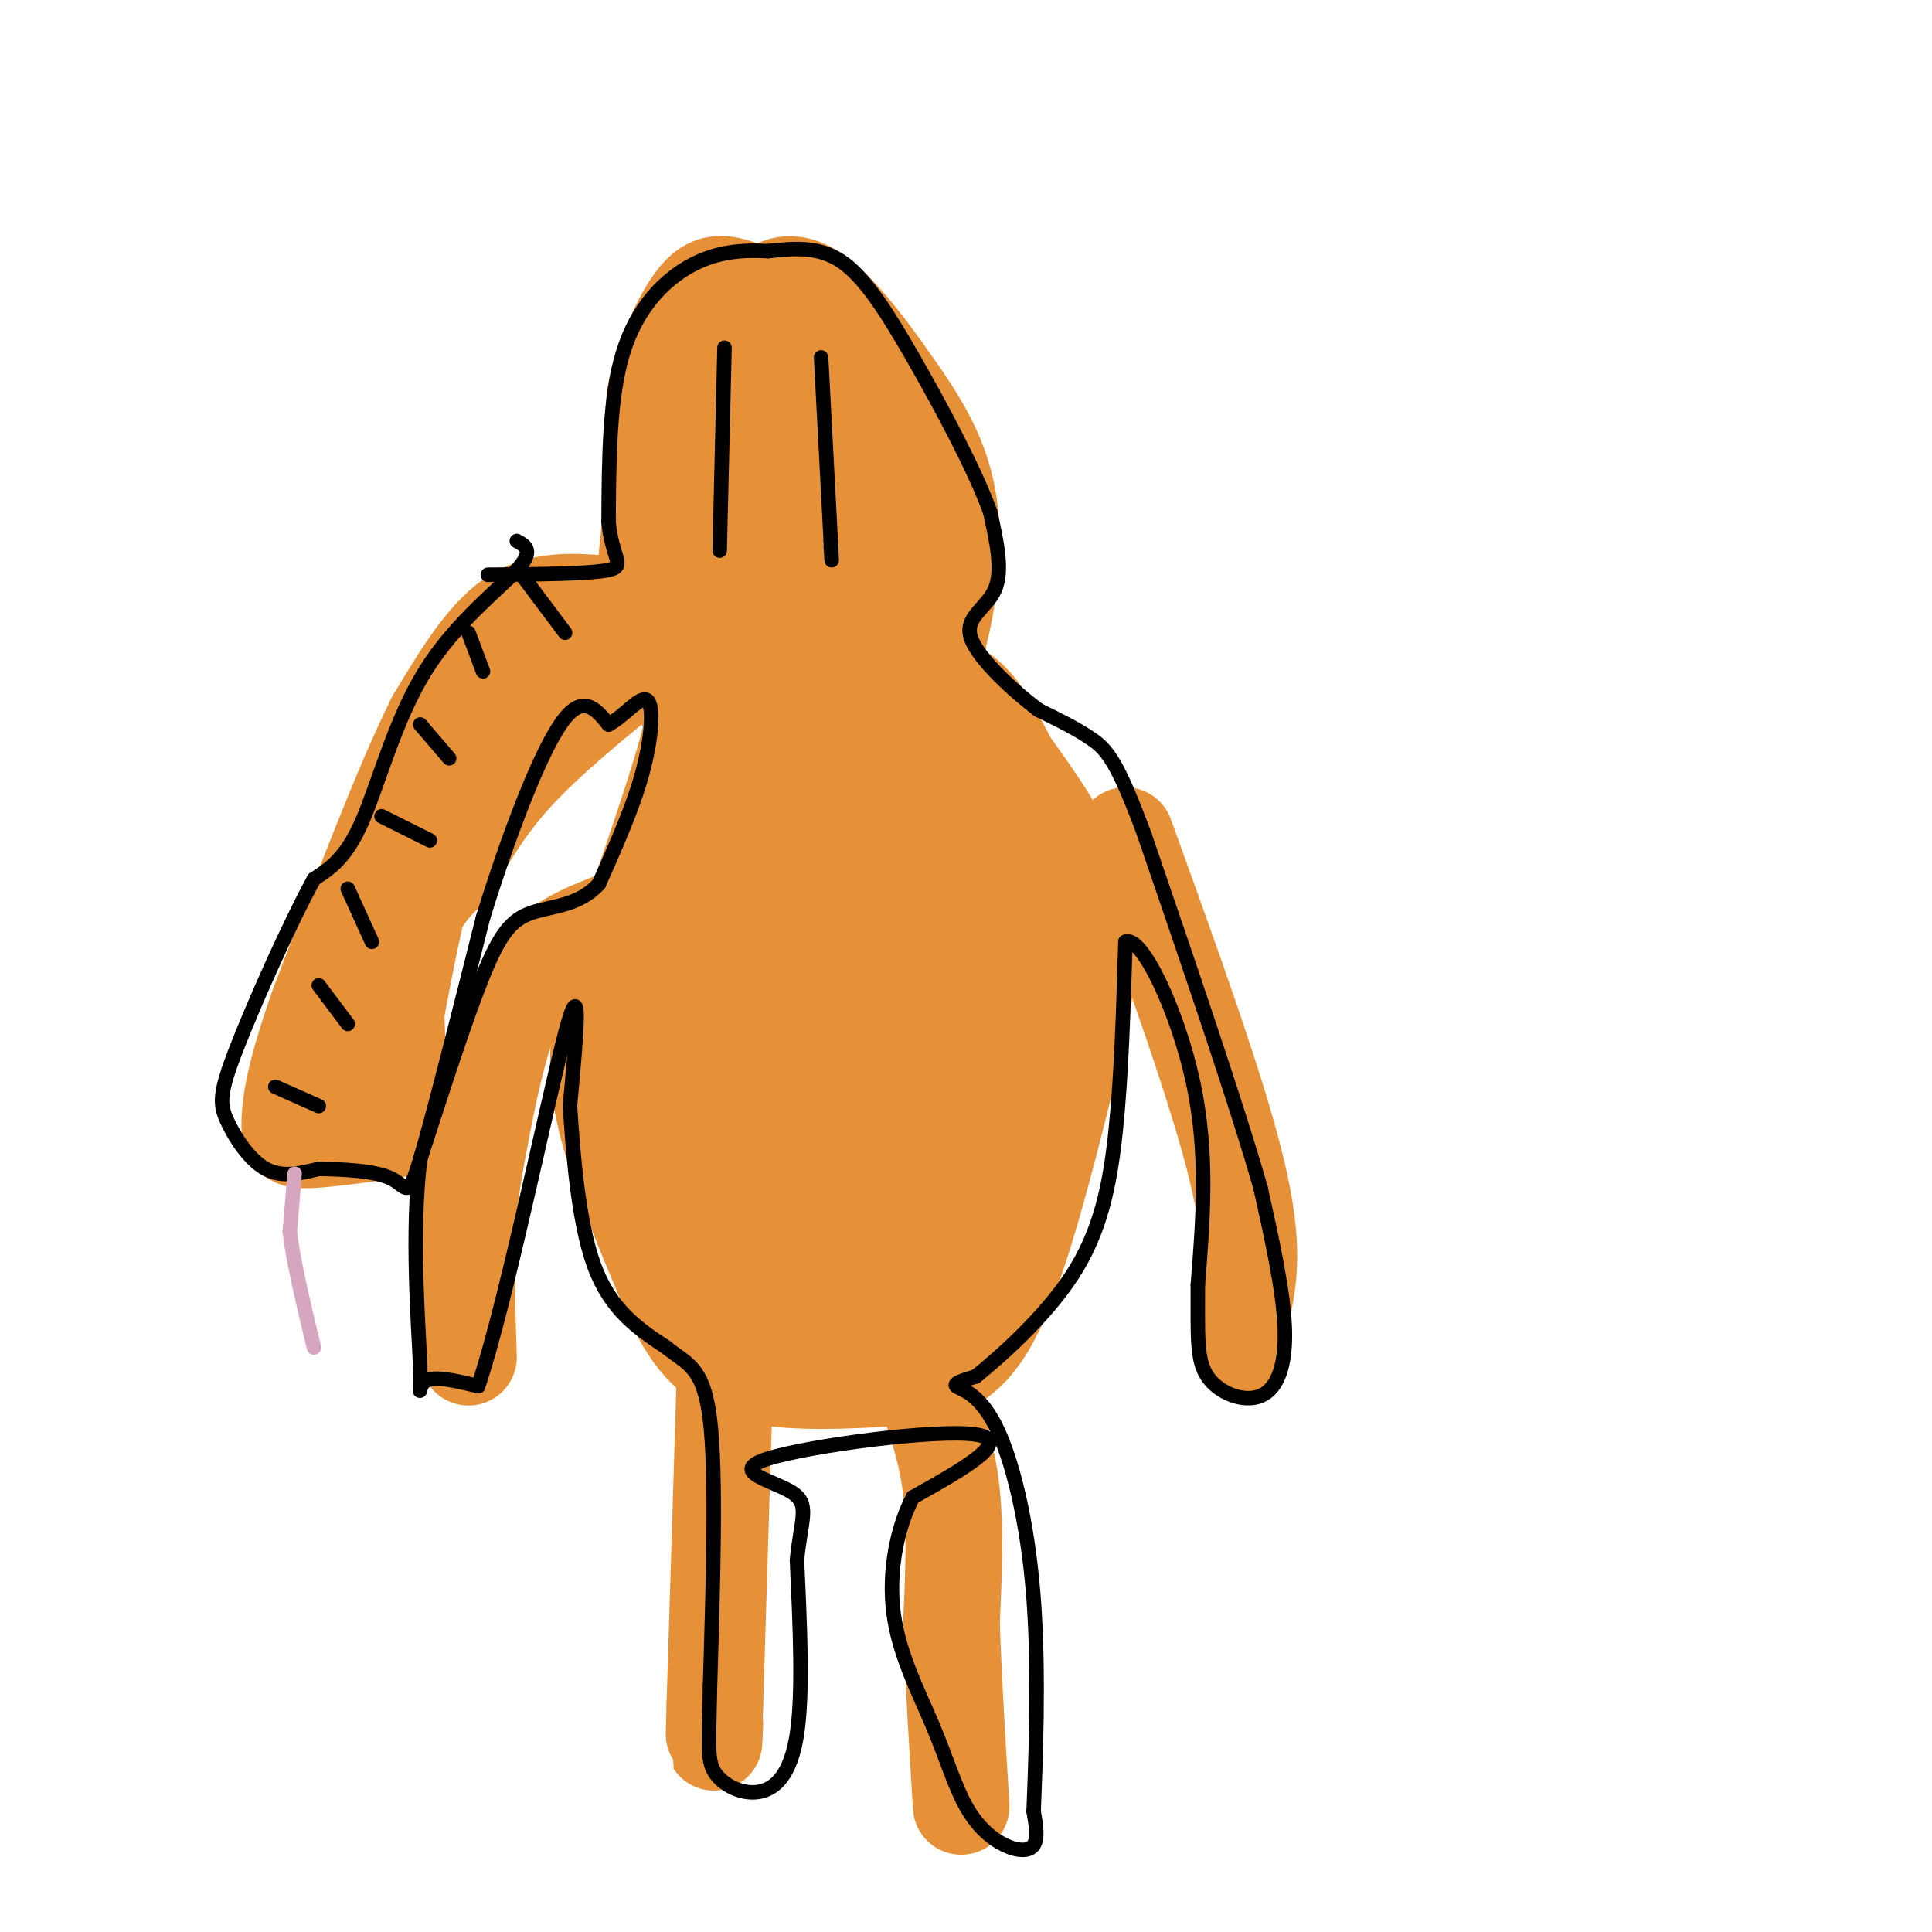 <svg viewBox='0 0 400 400' version='1.1' xmlns='http://www.w3.org/2000/svg' xmlns:xlink='http://www.w3.org/1999/xlink'><g fill='none' stroke='#e69138' stroke-width='20' stroke-linecap='round' stroke-linejoin='round'><path d='M154,60c-2.036,-0.726 -4.071,-1.452 -6,-1c-1.929,0.452 -3.750,2.083 -6,6c-2.250,3.917 -4.929,10.119 -6,15c-1.071,4.881 -0.536,8.440 0,12'/><path d='M136,92c-0.500,7.500 -1.750,20.250 -3,33'/><path d='M133,125c1.667,8.289 7.333,12.511 13,15c5.667,2.489 11.333,3.244 17,4'/><path d='M163,144c8.200,0.578 20.200,0.022 26,-2c5.800,-2.022 5.400,-5.511 5,-9'/><path d='M194,133c1.571,-5.202 3.000,-13.708 3,-21c-0.000,-7.292 -1.429,-13.369 -4,-19c-2.571,-5.631 -6.286,-10.815 -10,-16'/><path d='M183,77c-4.179,-5.964 -9.625,-12.875 -14,-16c-4.375,-3.125 -7.679,-2.464 -10,0c-2.321,2.464 -3.661,6.732 -5,11'/><path d='M154,72c-2.156,9.356 -5.044,27.244 -4,38c1.044,10.756 6.022,14.378 11,18'/><path d='M161,128c2.269,3.206 2.442,2.221 3,-4c0.558,-6.221 1.500,-17.678 0,-22c-1.500,-4.322 -5.442,-1.510 -10,1c-4.558,2.510 -9.731,4.717 -11,8c-1.269,3.283 1.365,7.641 4,12'/><path d='M147,123c4.220,3.161 12.770,5.064 18,5c5.230,-0.064 7.139,-2.094 8,-8c0.861,-5.906 0.675,-15.687 -1,-23c-1.675,-7.313 -4.837,-12.156 -8,-17'/><path d='M164,80c-2.440,-4.226 -4.542,-6.292 -2,-3c2.542,3.292 9.726,11.940 13,19c3.274,7.060 2.637,12.530 2,18'/><path d='M177,114c1.000,6.500 2.500,13.750 4,21'/><path d='M125,125c-6.583,-0.500 -13.167,-1.000 -19,3c-5.833,4.000 -10.917,12.500 -16,21'/><path d='M90,149c-6.667,13.333 -15.333,36.167 -24,59'/><path d='M66,208c-5.107,14.298 -5.875,20.542 -6,24c-0.125,3.458 0.393,4.131 4,4c3.607,-0.131 10.304,-1.065 17,-2'/><path d='M81,234c2.631,-5.881 0.708,-19.583 1,-29c0.292,-9.417 2.798,-14.548 5,-18c2.202,-3.452 4.101,-5.226 6,-7'/><path d='M93,180c2.622,-4.244 6.178,-11.356 13,-19c6.822,-7.644 16.911,-15.822 27,-24'/><path d='M133,137c3.356,-4.222 -1.756,-2.778 -6,-1c-4.244,1.778 -7.622,3.889 -11,6'/><path d='M116,142c-3.267,0.933 -5.933,0.267 -10,5c-4.067,4.733 -9.533,14.867 -15,25'/><path d='M91,172c-4.167,11.333 -7.083,27.167 -10,43'/><path d='M70,224c0.000,0.000 0.100,0.100 0.1,0.1'/><path d='M142,146c1.333,0.167 2.667,0.333 0,10c-2.667,9.667 -9.333,28.833 -16,48'/><path d='M126,204c-3.022,12.711 -2.578,20.489 0,30c2.578,9.511 7.289,20.756 12,32'/><path d='M138,266c3.867,8.933 7.533,15.267 16,18c8.467,2.733 21.733,1.867 35,1'/><path d='M189,285c9.000,-1.489 14.000,-5.711 19,-18c5.000,-12.289 10.000,-32.644 15,-53'/><path d='M223,214c2.956,-14.289 2.844,-23.511 0,-32c-2.844,-8.489 -8.422,-16.244 -14,-24'/><path d='M209,158c-3.929,-7.429 -6.750,-14.000 -13,-16c-6.250,-2.000 -15.929,0.571 -22,3c-6.071,2.429 -8.536,4.714 -11,7'/><path d='M163,152c-4.911,2.867 -11.689,6.533 -15,16c-3.311,9.467 -3.156,24.733 -3,40'/><path d='M145,208c-1.444,15.156 -3.556,33.044 -3,43c0.556,9.956 3.778,11.978 7,14'/><path d='M149,265c2.778,3.733 6.222,6.067 13,7c6.778,0.933 16.889,0.467 27,0'/><path d='M189,272c6.644,-2.533 9.756,-8.867 12,-18c2.244,-9.133 3.622,-21.067 5,-33'/><path d='M206,221c1.512,-6.738 2.792,-7.083 4,-13c1.208,-5.917 2.345,-17.405 0,-27c-2.345,-9.595 -8.173,-17.298 -14,-25'/><path d='M196,156c-2.957,-5.006 -3.349,-5.022 -8,-3c-4.651,2.022 -13.560,6.083 -18,8c-4.440,1.917 -4.411,1.691 -5,5c-0.589,3.309 -1.794,10.155 -3,17'/><path d='M162,183c-1.578,8.244 -4.022,20.356 -5,33c-0.978,12.644 -0.489,25.822 0,39'/><path d='M157,255c-0.058,8.468 -0.203,10.139 3,11c3.203,0.861 9.756,0.911 14,0c4.244,-0.911 6.181,-2.784 8,-4c1.819,-1.216 3.520,-1.776 5,-7c1.480,-5.224 2.740,-15.112 4,-25'/><path d='M191,230c1.357,-12.000 2.750,-29.500 2,-40c-0.750,-10.500 -3.643,-14.000 -6,-16c-2.357,-2.000 -4.179,-2.500 -6,-3'/><path d='M181,171c-4.071,10.893 -11.250,39.625 -14,58c-2.750,18.375 -1.071,26.393 0,29c1.071,2.607 1.536,-0.196 2,-3'/><path d='M169,255c1.405,-3.738 3.917,-11.583 6,-23c2.083,-11.417 3.738,-26.405 2,-31c-1.738,-4.595 -6.869,1.202 -12,7'/><path d='M165,208c-2.933,2.467 -4.267,5.133 -10,6c-5.733,0.867 -15.867,-0.067 -26,-1'/><path d='M150,288c0.000,0.000 -2.000,65.000 -2,65'/><path d='M148,353c-0.333,11.500 -0.167,7.750 0,4'/><path d='M192,289c2.083,6.083 4.167,12.167 5,20c0.833,7.833 0.417,17.417 0,27'/><path d='M197,336c0.333,10.833 1.167,24.417 2,38'/><path d='M233,173c9.500,26.250 19.000,52.500 23,69c4.000,16.500 2.500,23.250 1,30'/><path d='M257,272c0.167,6.333 0.083,7.167 0,8'/><path d='M126,191c-6.667,2.667 -13.333,5.333 -18,14c-4.667,8.667 -7.333,23.333 -10,38'/><path d='M98,243c-1.833,12.667 -1.417,25.333 -1,38'/></g>
<g fill='none' stroke='#000000' stroke-width='3' stroke-linecap='round' stroke-linejoin='round'><path d='M108,119c0.000,0.000 9.000,12.000 9,12'/><path d='M97,131c0.000,0.000 3.000,8.000 3,8'/><path d='M87,150c0.000,0.000 6.000,7.000 6,7'/><path d='M79,169c0.000,0.000 10.000,5.000 10,5'/><path d='M72,184c0.000,0.000 5.000,11.000 5,11'/><path d='M66,204c0.000,0.000 6.000,8.000 6,8'/><path d='M57,225c0.000,0.000 9.000,4.000 9,4'/><path d='M107,112c1.821,1.012 3.643,2.024 0,6c-3.643,3.976 -12.750,10.917 -19,21c-6.250,10.083 -9.643,23.310 -13,31c-3.357,7.690 -6.679,9.845 -10,12'/><path d='M65,182c-4.957,9.033 -12.349,25.617 -16,35c-3.651,9.383 -3.560,11.565 -2,15c1.560,3.435 4.589,8.124 8,10c3.411,1.876 7.206,0.938 11,0'/><path d='M66,242c4.893,0.095 11.625,0.333 15,2c3.375,1.667 3.393,4.762 6,-4c2.607,-8.762 7.804,-29.381 13,-50'/><path d='M100,190c5.133,-16.667 11.467,-33.333 16,-40c4.533,-6.667 7.267,-3.333 10,0'/><path d='M126,150c3.310,-1.750 6.583,-6.125 8,-5c1.417,1.125 0.976,7.750 -1,15c-1.976,7.250 -5.488,15.125 -9,23'/><path d='M124,183c-4.119,4.595 -9.917,4.583 -14,6c-4.083,1.417 -6.452,4.262 -10,13c-3.548,8.738 -8.274,23.369 -13,38'/><path d='M87,240c-1.940,15.440 -0.292,35.042 0,43c0.292,7.958 -0.774,4.274 1,3c1.774,-1.274 6.387,-0.137 11,1'/><path d='M99,287c5.667,-16.733 14.333,-59.067 18,-73c3.667,-13.933 2.333,0.533 1,15'/><path d='M118,229c0.600,8.911 1.600,23.689 5,33c3.400,9.311 9.200,13.156 15,17'/><path d='M138,279c4.333,3.533 7.667,3.867 9,15c1.333,11.133 0.667,33.067 0,55'/><path d='M147,349c-0.191,12.266 -0.670,15.432 1,18c1.670,2.568 5.488,4.537 9,4c3.512,-0.537 6.718,-3.582 8,-12c1.282,-8.418 0.641,-22.209 0,-36'/><path d='M165,323c0.804,-8.437 2.813,-11.530 -1,-14c-3.813,-2.470 -13.450,-4.319 -5,-7c8.450,-2.681 34.986,-6.195 43,-5c8.014,1.195 -2.493,7.097 -13,13'/><path d='M189,310c-3.317,6.294 -5.109,15.530 -4,24c1.109,8.470 5.117,16.173 8,23c2.883,6.827 4.639,12.778 7,17c2.361,4.222 5.328,6.714 8,8c2.672,1.286 5.049,1.368 6,0c0.951,-1.368 0.475,-4.184 0,-7'/><path d='M214,375c0.344,-8.987 1.206,-27.955 0,-44c-1.206,-16.045 -4.478,-29.166 -8,-36c-3.522,-6.834 -7.292,-7.381 -8,-8c-0.708,-0.619 1.646,-1.309 4,-2'/><path d='M202,285c4.631,-3.738 14.208,-12.083 20,-21c5.792,-8.917 7.798,-18.405 9,-30c1.202,-11.595 1.601,-25.298 2,-39'/><path d='M233,195c3.378,-1.489 10.822,14.289 14,29c3.178,14.711 2.089,28.356 1,42'/><path d='M248,266c0.037,10.427 -0.372,15.496 2,19c2.372,3.504 7.523,5.443 11,4c3.477,-1.443 5.279,-6.270 5,-14c-0.279,-7.730 -2.640,-18.365 -5,-29'/><path d='M261,246c-4.833,-17.000 -14.417,-45.000 -24,-73'/><path d='M237,173c-5.689,-15.533 -7.911,-17.867 -11,-20c-3.089,-2.133 -7.044,-4.067 -11,-6'/><path d='M215,147c-5.179,-3.917 -12.625,-10.708 -14,-15c-1.375,-4.292 3.321,-6.083 5,-10c1.679,-3.917 0.339,-9.958 -1,-16'/><path d='M205,106c-3.060,-8.548 -10.208,-21.917 -16,-32c-5.792,-10.083 -10.226,-16.881 -15,-20c-4.774,-3.119 -9.887,-2.560 -15,-2'/><path d='M159,52c-5.143,-0.286 -10.500,0.000 -16,3c-5.500,3.000 -11.143,8.714 -14,18c-2.857,9.286 -2.929,22.143 -3,35'/><path d='M126,108c0.644,7.622 3.756,9.178 0,10c-3.756,0.822 -14.378,0.911 -25,1'/><path d='M150,72c0.000,0.000 -1.000,42.000 -1,42'/><path d='M170,74c0.000,0.000 2.000,38.000 2,38'/><path d='M172,112c0.333,6.500 0.167,3.750 0,1'/></g>
<g fill='none' stroke='#d5a6bd' stroke-width='3' stroke-linecap='round' stroke-linejoin='round'><path d='M61,243c0.000,0.000 -1.000,12.000 -1,12'/><path d='M60,255c0.667,6.000 2.833,15.000 5,24'/></g>
</svg>